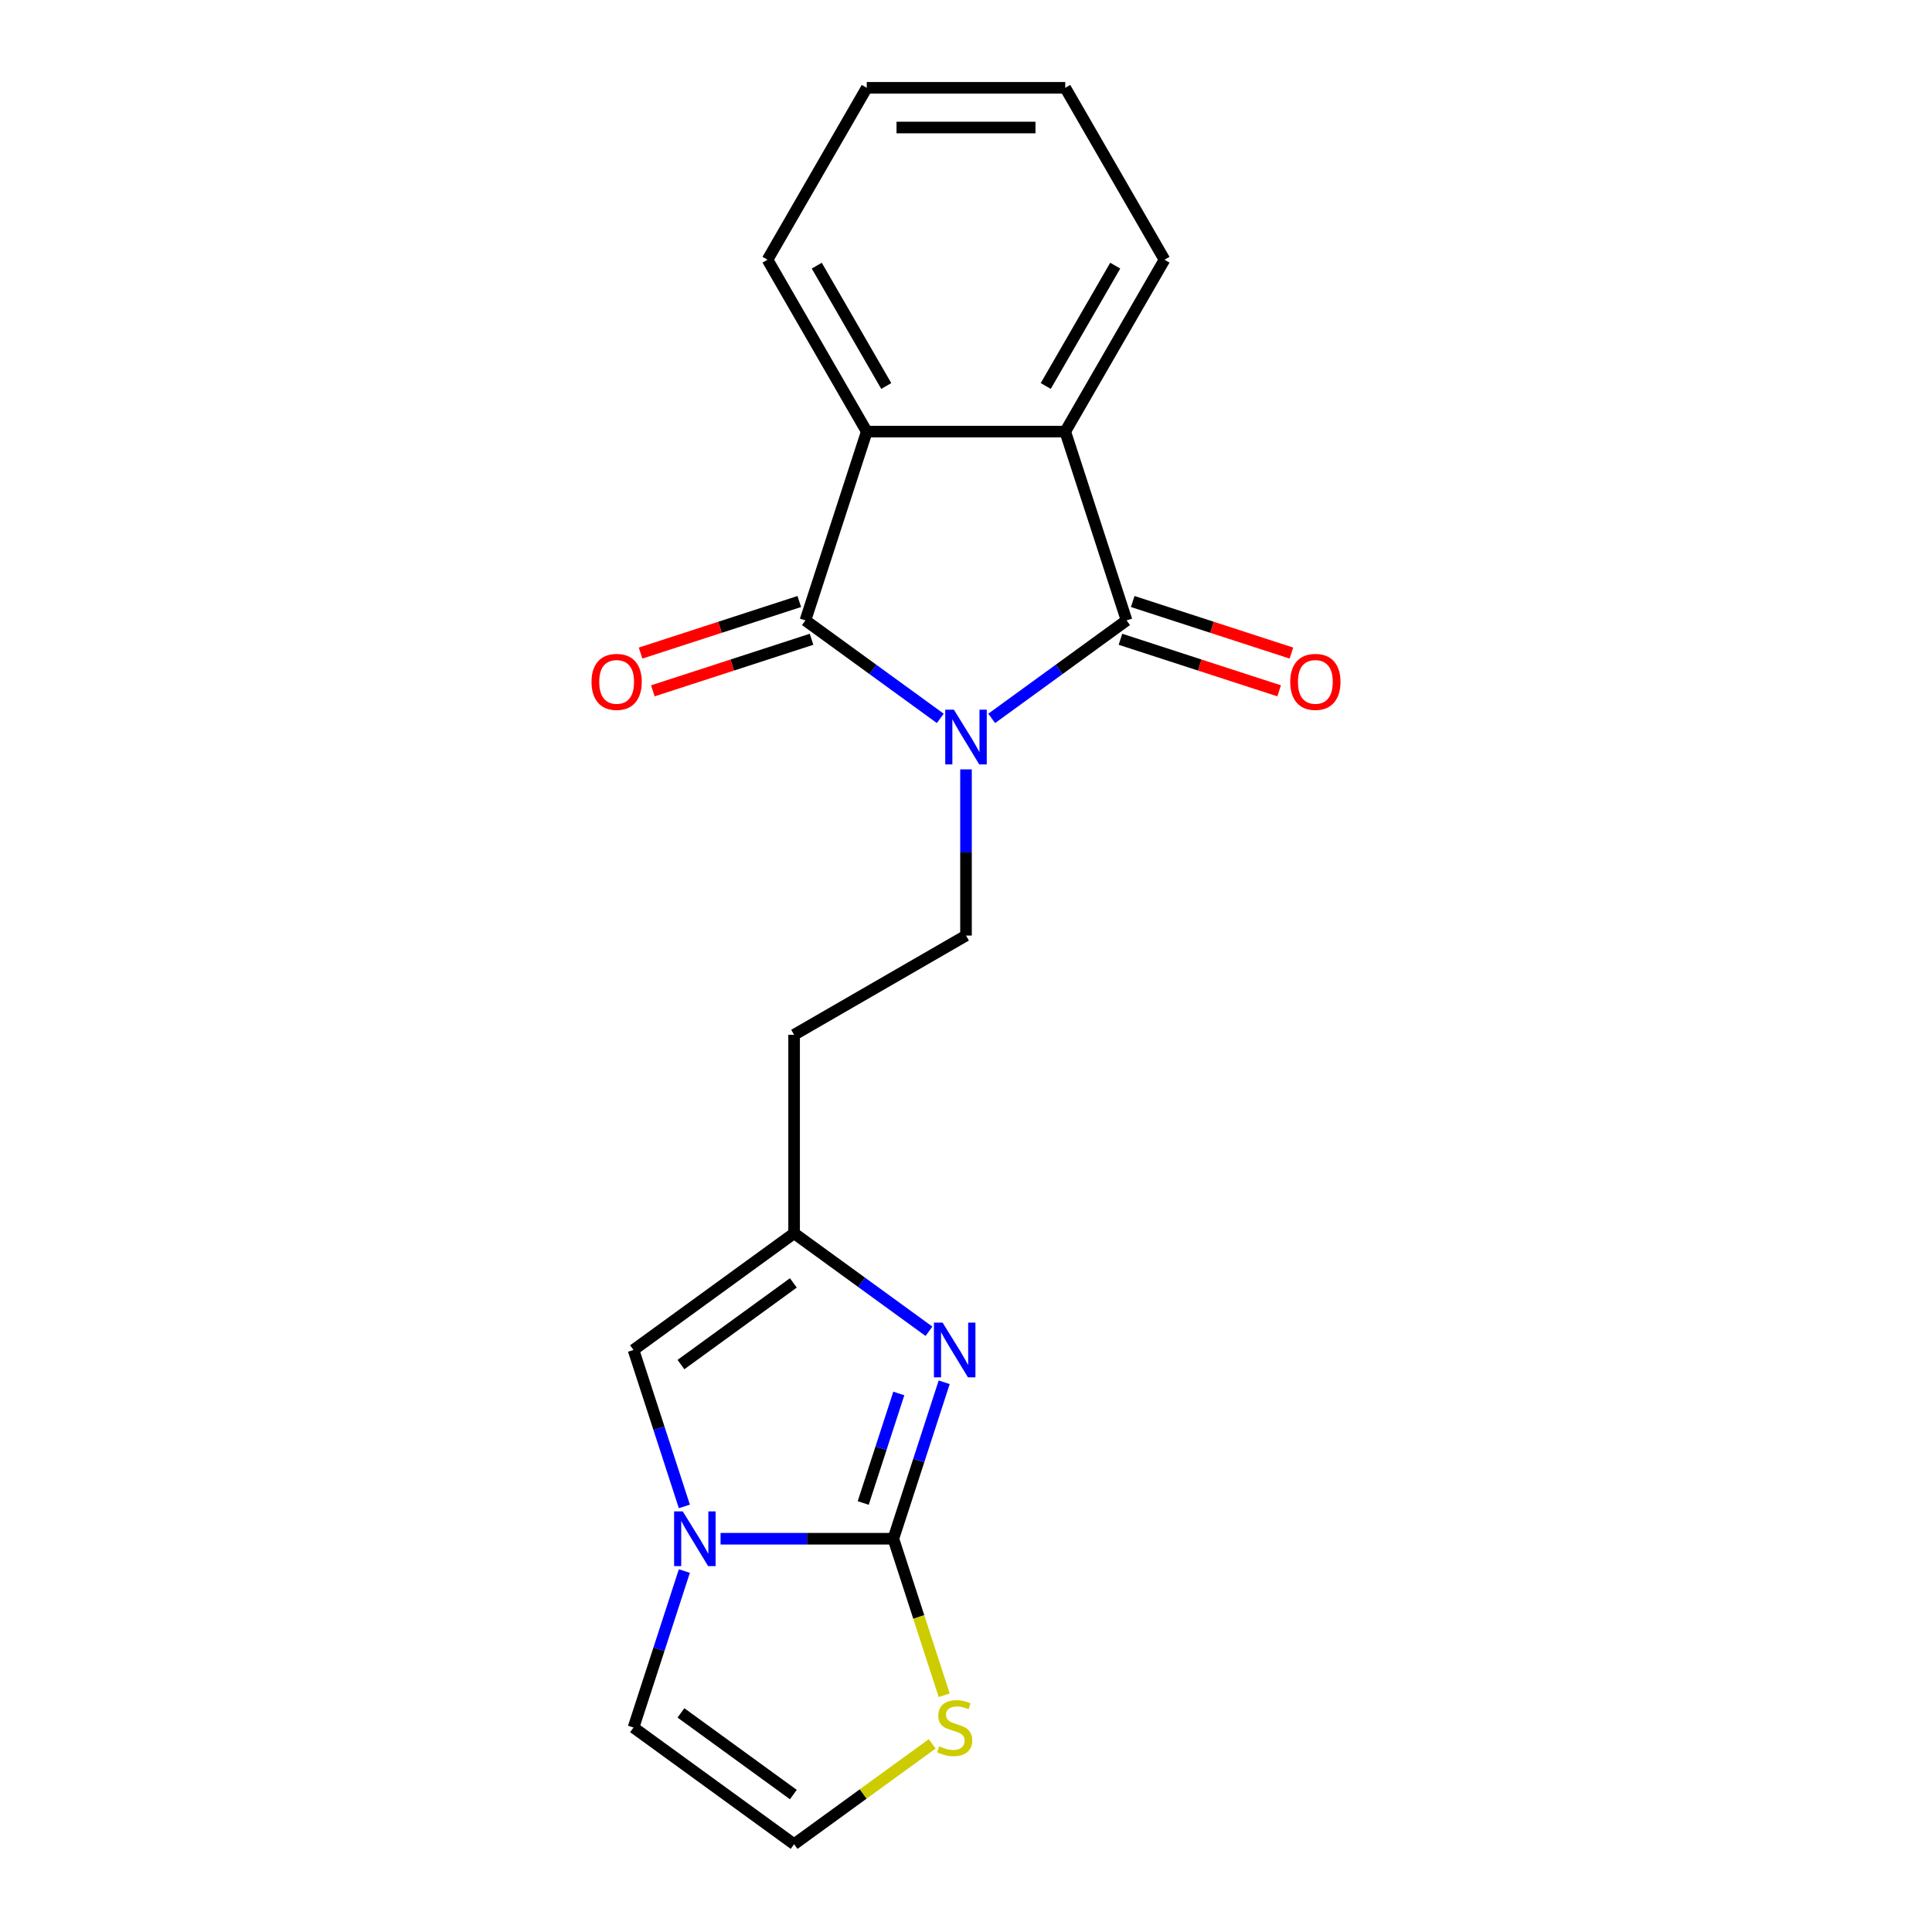 <?xml version='1.0' encoding='iso-8859-1'?>
<svg version='1.1' baseProfile='full'
              xmlns='http://www.w3.org/2000/svg'
                      xmlns:rdkit='http://www.rdkit.org/xml'
                      xmlns:xlink='http://www.w3.org/1999/xlink'
                  xml:space='preserve'
width='1000px' height='1000px' viewBox='0 0 1000 1000'>
<!-- END OF HEADER -->
<rect style='opacity:1.0;fill:#FFFFFF;stroke:none' width='1000' height='1000' x='0' y='0'> </rect>
<path class='bond-0' d='M 513.308,371.833 L 548.213,346.473' style='fill:none;fill-rule:evenodd;stroke:#0000FF;stroke-width:6px;stroke-linecap:butt;stroke-linejoin:miter;stroke-opacity:1' />
<path class='bond-0' d='M 548.213,346.473 L 583.117,321.113' style='fill:none;fill-rule:evenodd;stroke:#000000;stroke-width:6px;stroke-linecap:butt;stroke-linejoin:miter;stroke-opacity:1' />
<path class='bond-1' d='M 486.692,371.833 L 451.787,346.473' style='fill:none;fill-rule:evenodd;stroke:#0000FF;stroke-width:6px;stroke-linecap:butt;stroke-linejoin:miter;stroke-opacity:1' />
<path class='bond-1' d='M 451.787,346.473 L 416.883,321.113' style='fill:none;fill-rule:evenodd;stroke:#000000;stroke-width:6px;stroke-linecap:butt;stroke-linejoin:miter;stroke-opacity:1' />
<path class='bond-9' d='M 500,398.23 L 500,441.235' style='fill:none;fill-rule:evenodd;stroke:#0000FF;stroke-width:6px;stroke-linecap:butt;stroke-linejoin:miter;stroke-opacity:1' />
<path class='bond-9' d='M 500,441.235 L 500,484.24' style='fill:none;fill-rule:evenodd;stroke:#000000;stroke-width:6px;stroke-linecap:butt;stroke-linejoin:miter;stroke-opacity:1' />
<path class='bond-6' d='M 583.117,321.113 L 551.369,223.403' style='fill:none;fill-rule:evenodd;stroke:#000000;stroke-width:6px;stroke-linecap:butt;stroke-linejoin:miter;stroke-opacity:1' />
<path class='bond-13' d='M 579.943,330.884 L 621.013,344.229' style='fill:none;fill-rule:evenodd;stroke:#000000;stroke-width:6px;stroke-linecap:butt;stroke-linejoin:miter;stroke-opacity:1' />
<path class='bond-13' d='M 621.013,344.229 L 662.084,357.574' style='fill:none;fill-rule:evenodd;stroke:#FF0000;stroke-width:6px;stroke-linecap:butt;stroke-linejoin:miter;stroke-opacity:1' />
<path class='bond-13' d='M 586.292,311.342 L 627.363,324.687' style='fill:none;fill-rule:evenodd;stroke:#000000;stroke-width:6px;stroke-linecap:butt;stroke-linejoin:miter;stroke-opacity:1' />
<path class='bond-13' d='M 627.363,324.687 L 668.434,338.032' style='fill:none;fill-rule:evenodd;stroke:#FF0000;stroke-width:6px;stroke-linecap:butt;stroke-linejoin:miter;stroke-opacity:1' />
<path class='bond-5' d='M 416.883,321.113 L 448.631,223.403' style='fill:none;fill-rule:evenodd;stroke:#000000;stroke-width:6px;stroke-linecap:butt;stroke-linejoin:miter;stroke-opacity:1' />
<path class='bond-14' d='M 413.708,311.342 L 372.637,324.687' style='fill:none;fill-rule:evenodd;stroke:#000000;stroke-width:6px;stroke-linecap:butt;stroke-linejoin:miter;stroke-opacity:1' />
<path class='bond-14' d='M 372.637,324.687 L 331.566,338.032' style='fill:none;fill-rule:evenodd;stroke:#FF0000;stroke-width:6px;stroke-linecap:butt;stroke-linejoin:miter;stroke-opacity:1' />
<path class='bond-14' d='M 420.057,330.884 L 378.987,344.229' style='fill:none;fill-rule:evenodd;stroke:#000000;stroke-width:6px;stroke-linecap:butt;stroke-linejoin:miter;stroke-opacity:1' />
<path class='bond-14' d='M 378.987,344.229 L 337.916,357.574' style='fill:none;fill-rule:evenodd;stroke:#FF0000;stroke-width:6px;stroke-linecap:butt;stroke-linejoin:miter;stroke-opacity:1' />
<path class='bond-2' d='M 462.395,796.447 L 475.551,755.956' style='fill:none;fill-rule:evenodd;stroke:#000000;stroke-width:6px;stroke-linecap:butt;stroke-linejoin:miter;stroke-opacity:1' />
<path class='bond-2' d='M 475.551,755.956 L 488.708,715.465' style='fill:none;fill-rule:evenodd;stroke:#0000FF;stroke-width:6px;stroke-linecap:butt;stroke-linejoin:miter;stroke-opacity:1' />
<path class='bond-2' d='M 446.8,777.95 L 456.009,749.606' style='fill:none;fill-rule:evenodd;stroke:#000000;stroke-width:6px;stroke-linecap:butt;stroke-linejoin:miter;stroke-opacity:1' />
<path class='bond-2' d='M 456.009,749.606 L 465.219,721.263' style='fill:none;fill-rule:evenodd;stroke:#0000FF;stroke-width:6px;stroke-linecap:butt;stroke-linejoin:miter;stroke-opacity:1' />
<path class='bond-10' d='M 462.395,796.447 L 475.558,836.958' style='fill:none;fill-rule:evenodd;stroke:#000000;stroke-width:6px;stroke-linecap:butt;stroke-linejoin:miter;stroke-opacity:1' />
<path class='bond-10' d='M 475.558,836.958 L 488.721,877.469' style='fill:none;fill-rule:evenodd;stroke:#CCCC00;stroke-width:6px;stroke-linecap:butt;stroke-linejoin:miter;stroke-opacity:1' />
<path class='bond-22' d='M 462.395,796.447 L 417.68,796.447' style='fill:none;fill-rule:evenodd;stroke:#000000;stroke-width:6px;stroke-linecap:butt;stroke-linejoin:miter;stroke-opacity:1' />
<path class='bond-22' d='M 417.68,796.447 L 372.965,796.447' style='fill:none;fill-rule:evenodd;stroke:#0000FF;stroke-width:6px;stroke-linecap:butt;stroke-linejoin:miter;stroke-opacity:1' />
<path class='bond-3' d='M 354.221,779.718 L 341.065,739.228' style='fill:none;fill-rule:evenodd;stroke:#0000FF;stroke-width:6px;stroke-linecap:butt;stroke-linejoin:miter;stroke-opacity:1' />
<path class='bond-3' d='M 341.065,739.228 L 327.908,698.737' style='fill:none;fill-rule:evenodd;stroke:#000000;stroke-width:6px;stroke-linecap:butt;stroke-linejoin:miter;stroke-opacity:1' />
<path class='bond-11' d='M 354.221,813.175 L 341.065,853.666' style='fill:none;fill-rule:evenodd;stroke:#0000FF;stroke-width:6px;stroke-linecap:butt;stroke-linejoin:miter;stroke-opacity:1' />
<path class='bond-11' d='M 341.065,853.666 L 327.908,894.157' style='fill:none;fill-rule:evenodd;stroke:#000000;stroke-width:6px;stroke-linecap:butt;stroke-linejoin:miter;stroke-opacity:1' />
<path class='bond-4' d='M 480.835,689.067 L 445.93,663.708' style='fill:none;fill-rule:evenodd;stroke:#0000FF;stroke-width:6px;stroke-linecap:butt;stroke-linejoin:miter;stroke-opacity:1' />
<path class='bond-4' d='M 445.93,663.708 L 411.026,638.348' style='fill:none;fill-rule:evenodd;stroke:#000000;stroke-width:6px;stroke-linecap:butt;stroke-linejoin:miter;stroke-opacity:1' />
<path class='bond-17' d='M 448.631,223.403 L 397.261,134.429' style='fill:none;fill-rule:evenodd;stroke:#000000;stroke-width:6px;stroke-linecap:butt;stroke-linejoin:miter;stroke-opacity:1' />
<path class='bond-17' d='M 458.72,199.783 L 422.762,137.501' style='fill:none;fill-rule:evenodd;stroke:#000000;stroke-width:6px;stroke-linecap:butt;stroke-linejoin:miter;stroke-opacity:1' />
<path class='bond-20' d='M 448.631,223.403 L 551.369,223.403' style='fill:none;fill-rule:evenodd;stroke:#000000;stroke-width:6px;stroke-linecap:butt;stroke-linejoin:miter;stroke-opacity:1' />
<path class='bond-16' d='M 551.369,223.403 L 602.739,134.429' style='fill:none;fill-rule:evenodd;stroke:#000000;stroke-width:6px;stroke-linecap:butt;stroke-linejoin:miter;stroke-opacity:1' />
<path class='bond-16' d='M 541.28,199.783 L 577.238,137.501' style='fill:none;fill-rule:evenodd;stroke:#000000;stroke-width:6px;stroke-linecap:butt;stroke-linejoin:miter;stroke-opacity:1' />
<path class='bond-7' d='M 411.026,638.348 L 411.026,535.61' style='fill:none;fill-rule:evenodd;stroke:#000000;stroke-width:6px;stroke-linecap:butt;stroke-linejoin:miter;stroke-opacity:1' />
<path class='bond-8' d='M 411.026,638.348 L 327.908,698.737' style='fill:none;fill-rule:evenodd;stroke:#000000;stroke-width:6px;stroke-linecap:butt;stroke-linejoin:miter;stroke-opacity:1' />
<path class='bond-8' d='M 410.636,664.03 L 352.454,706.302' style='fill:none;fill-rule:evenodd;stroke:#000000;stroke-width:6px;stroke-linecap:butt;stroke-linejoin:miter;stroke-opacity:1' />
<path class='bond-15' d='M 500,484.24 L 411.026,535.61' style='fill:none;fill-rule:evenodd;stroke:#000000;stroke-width:6px;stroke-linecap:butt;stroke-linejoin:miter;stroke-opacity:1' />
<path class='bond-23' d='M 482.495,902.62 L 446.76,928.583' style='fill:none;fill-rule:evenodd;stroke:#CCCC00;stroke-width:6px;stroke-linecap:butt;stroke-linejoin:miter;stroke-opacity:1' />
<path class='bond-23' d='M 446.76,928.583 L 411.026,954.545' style='fill:none;fill-rule:evenodd;stroke:#000000;stroke-width:6px;stroke-linecap:butt;stroke-linejoin:miter;stroke-opacity:1' />
<path class='bond-12' d='M 327.908,894.157 L 411.026,954.545' style='fill:none;fill-rule:evenodd;stroke:#000000;stroke-width:6px;stroke-linecap:butt;stroke-linejoin:miter;stroke-opacity:1' />
<path class='bond-12' d='M 352.454,886.592 L 410.636,928.864' style='fill:none;fill-rule:evenodd;stroke:#000000;stroke-width:6px;stroke-linecap:butt;stroke-linejoin:miter;stroke-opacity:1' />
<path class='bond-19' d='M 602.739,134.429 L 551.369,45.455' style='fill:none;fill-rule:evenodd;stroke:#000000;stroke-width:6px;stroke-linecap:butt;stroke-linejoin:miter;stroke-opacity:1' />
<path class='bond-18' d='M 397.261,134.429 L 448.631,45.455' style='fill:none;fill-rule:evenodd;stroke:#000000;stroke-width:6px;stroke-linecap:butt;stroke-linejoin:miter;stroke-opacity:1' />
<path class='bond-21' d='M 448.631,45.455 L 551.369,45.455' style='fill:none;fill-rule:evenodd;stroke:#000000;stroke-width:6px;stroke-linecap:butt;stroke-linejoin:miter;stroke-opacity:1' />
<path class='bond-21' d='M 464.041,66.002 L 535.959,66.002' style='fill:none;fill-rule:evenodd;stroke:#000000;stroke-width:6px;stroke-linecap:butt;stroke-linejoin:miter;stroke-opacity:1' />
<path  class='atom-0' d='M 493.74 367.342
L 503.02 382.342
Q 503.94 383.822, 505.42 386.502
Q 506.9 389.182, 506.98 389.342
L 506.98 367.342
L 510.74 367.342
L 510.74 395.662
L 506.86 395.662
L 496.9 379.262
Q 495.74 377.342, 494.5 375.142
Q 493.3 372.942, 492.94 372.262
L 492.94 395.662
L 489.26 395.662
L 489.26 367.342
L 493.74 367.342
' fill='#0000FF'/>
<path  class='atom-4' d='M 353.396 782.287
L 362.676 797.287
Q 363.596 798.767, 365.076 801.447
Q 366.556 804.127, 366.636 804.287
L 366.636 782.287
L 370.396 782.287
L 370.396 810.607
L 366.516 810.607
L 356.556 794.207
Q 355.396 792.287, 354.156 790.087
Q 352.956 787.887, 352.596 787.207
L 352.596 810.607
L 348.916 810.607
L 348.916 782.287
L 353.396 782.287
' fill='#0000FF'/>
<path  class='atom-5' d='M 487.883 684.577
L 497.163 699.577
Q 498.083 701.057, 499.563 703.737
Q 501.043 706.417, 501.123 706.577
L 501.123 684.577
L 504.883 684.577
L 504.883 712.897
L 501.003 712.897
L 491.043 696.497
Q 489.883 694.577, 488.643 692.377
Q 487.443 690.177, 487.083 689.497
L 487.083 712.897
L 483.403 712.897
L 483.403 684.577
L 487.883 684.577
' fill='#0000FF'/>
<path  class='atom-11' d='M 486.143 903.877
Q 486.463 903.997, 487.783 904.557
Q 489.103 905.117, 490.543 905.477
Q 492.023 905.797, 493.463 905.797
Q 496.143 905.797, 497.703 904.517
Q 499.263 903.197, 499.263 900.917
Q 499.263 899.357, 498.463 898.397
Q 497.703 897.437, 496.503 896.917
Q 495.303 896.397, 493.303 895.797
Q 490.783 895.037, 489.263 894.317
Q 487.783 893.597, 486.703 892.077
Q 485.663 890.557, 485.663 887.997
Q 485.663 884.437, 488.063 882.237
Q 490.503 880.037, 495.303 880.037
Q 498.583 880.037, 502.303 881.597
L 501.383 884.677
Q 497.983 883.277, 495.423 883.277
Q 492.663 883.277, 491.143 884.437
Q 489.623 885.557, 489.663 887.517
Q 489.663 889.037, 490.423 889.957
Q 491.223 890.877, 492.343 891.397
Q 493.503 891.917, 495.423 892.517
Q 497.983 893.317, 499.503 894.117
Q 501.023 894.917, 502.103 896.557
Q 503.223 898.157, 503.223 900.917
Q 503.223 904.837, 500.583 906.957
Q 497.983 909.037, 493.623 909.037
Q 491.103 909.037, 489.183 908.477
Q 487.303 907.957, 485.063 907.037
L 486.143 903.877
' fill='#CCCC00'/>
<path  class='atom-14' d='M 667.828 352.941
Q 667.828 346.141, 671.188 342.341
Q 674.548 338.541, 680.828 338.541
Q 687.108 338.541, 690.468 342.341
Q 693.828 346.141, 693.828 352.941
Q 693.828 359.821, 690.428 363.741
Q 687.028 367.621, 680.828 367.621
Q 674.588 367.621, 671.188 363.741
Q 667.828 359.861, 667.828 352.941
M 680.828 364.421
Q 685.148 364.421, 687.468 361.541
Q 689.828 358.621, 689.828 352.941
Q 689.828 347.381, 687.468 344.581
Q 685.148 341.741, 680.828 341.741
Q 676.508 341.741, 674.148 344.541
Q 671.828 347.341, 671.828 352.941
Q 671.828 358.661, 674.148 361.541
Q 676.508 364.421, 680.828 364.421
' fill='#FF0000'/>
<path  class='atom-15' d='M 306.172 352.941
Q 306.172 346.141, 309.532 342.341
Q 312.892 338.541, 319.172 338.541
Q 325.452 338.541, 328.812 342.341
Q 332.172 346.141, 332.172 352.941
Q 332.172 359.821, 328.772 363.741
Q 325.372 367.621, 319.172 367.621
Q 312.932 367.621, 309.532 363.741
Q 306.172 359.861, 306.172 352.941
M 319.172 364.421
Q 323.492 364.421, 325.812 361.541
Q 328.172 358.621, 328.172 352.941
Q 328.172 347.381, 325.812 344.581
Q 323.492 341.741, 319.172 341.741
Q 314.852 341.741, 312.492 344.541
Q 310.172 347.341, 310.172 352.941
Q 310.172 358.661, 312.492 361.541
Q 314.852 364.421, 319.172 364.421
' fill='#FF0000'/>
</svg>
